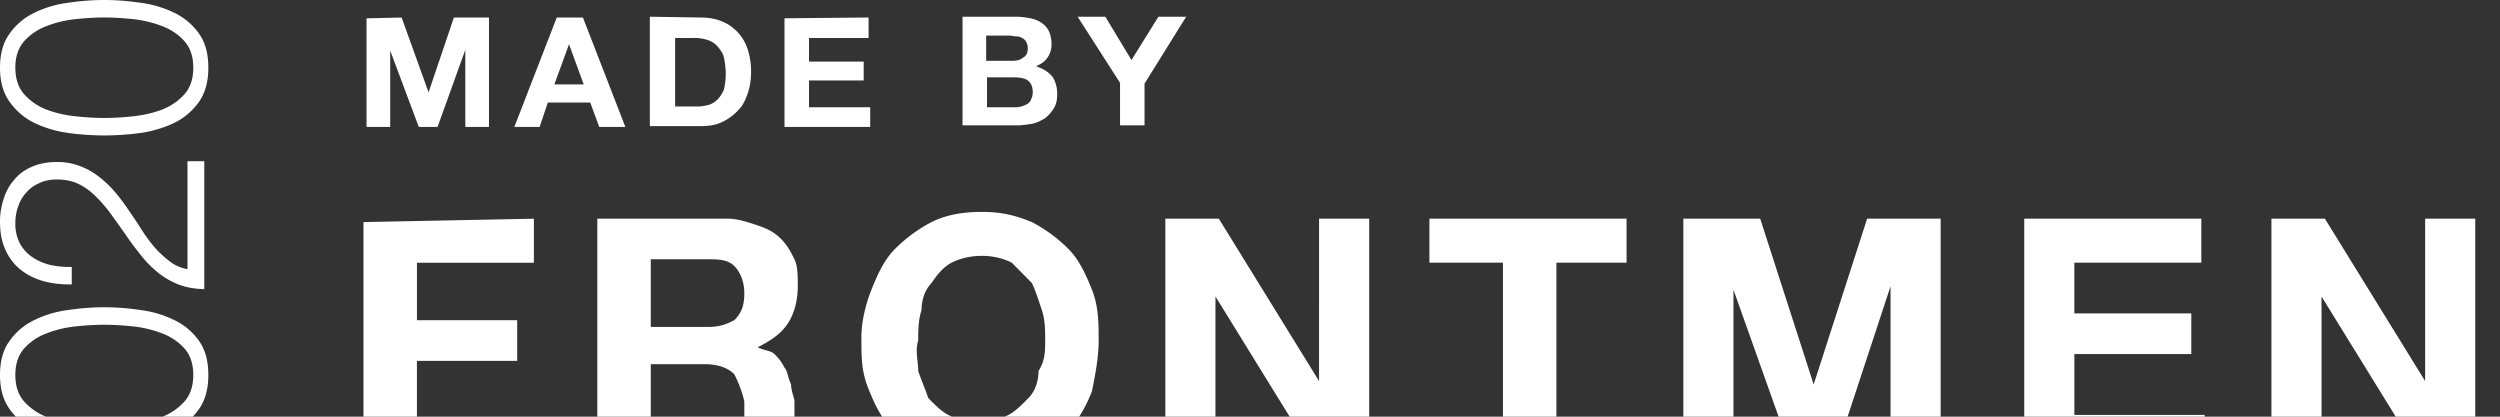 <svg width="96" height="16" fill="none" xmlns="http://www.w3.org/2000/svg"><rect width="100%" height="100%" fill="#333333" stroke="none"/><path d="M20.501 8.398v1.69h-4.49v2.208h3.849v1.56h-3.85v3.897h-2.053V8.528l6.544-.13zm7.439-.001c.386 0 .77.13 1.156.26.385.13.641.26.898.52.256.26.385.52.513.78.128.259.128.649.128 1.039 0 .52-.128 1.04-.385 1.429-.256.39-.641.65-1.154.91.256.13.513.13.641.26.129.13.257.26.385.519.128.13.128.39.257.65 0 .26.128.52.128.65v1.169c0 .26 0 .39.128.65 0 .13.129.39.257.52h-2.053c-.128-.26-.128-.65-.257-1.04v-1.3a4.391 4.391 0 00-.385-1.04c-.256-.259-.641-.389-1.154-.389H24.99v3.638h-2.053V8.397h5.004zm-.77 4.158c.514 0 .77-.13 1.027-.26.257-.26.385-.52.385-1.04 0-.39-.128-.78-.385-1.039-.256-.26-.641-.26-1.026-.26H24.99v2.599h2.18zm6.293-1.429c.257-.65.513-1.17.898-1.559a5.7 5.7 0 011.412-1.04c.513-.26 1.155-.39 1.924-.39.77 0 1.284.13 1.925.39a5.7 5.7 0 011.412 1.04c.385.39.641.91.898 1.56.256.649.256 1.298.256 1.948 0 .65-.128 1.3-.256 1.95-.257.649-.513 1.039-.898 1.558-.514.39-.899.65-1.54.91-.513.26-1.155.39-1.925.39-.641 0-1.283-.13-1.925-.39a5.699 5.699 0 01-1.411-1.04c-.385-.39-.642-.91-.898-1.559-.257-.65-.257-1.17-.257-1.949 0-.52.128-1.17.385-1.819zm1.797 3.119c.128.39.256.65.384 1.039.257.26.514.52.77.65.257.13.642.26 1.155.26s.898-.13 1.155-.26.513-.39.77-.65.385-.65.385-1.04c.256-.39.256-.78.256-1.169 0-.39 0-.78-.128-1.17-.128-.39-.256-.779-.385-1.039l-.77-.78a2.536 2.536 0 00-1.154-.26c-.514 0-.899.13-1.155.26-.257.13-.514.39-.77.78-.257.26-.385.65-.385 1.04-.128.39-.128.78-.128 1.17-.129.389 0 .779 0 1.168zm11.543-5.848l3.849 6.237V8.397h1.925v9.225h-2.053l-3.85-6.237v6.237H44.75V8.397h2.054zm8.087 1.689V8.397h7.57v1.69h-2.694v7.535h-2.053v-7.536H54.89zm12.702-1.689l2.053 6.367 2.053-6.367h2.823v9.225h-1.925v-6.626l-2.181 6.626h-1.54l-2.31-6.496v6.496h-1.924V8.397h2.95zm16.939 0v1.69h-4.876v1.948h4.491v1.56h-4.49v2.338h5.003v1.689h-6.928V8.397h6.8zm4.745 0l3.85 6.237V8.397h1.924v9.225h-2.053l-3.85-6.237v6.237h-1.924V8.397h2.053z" fill="#fff"/><g clip-path="url(#clip0)" fill="#fff"><path d="M15.423.673l1.034 2.873.972-2.873h1.348v4.203h-.909V1.913l-1.066 2.963h-.72l-1.098-2.933v2.933h-.91V.704l1.349-.03zm6.961-.001l1.63 4.203h-1.003l-.345-.938h-1.63l-.314.938h-.972L21.38.672h1.004zm.031 2.57L21.851 1.7l-.564 1.542h1.128zm4.451-2.57c.282 0 .533.03.784.12a1.717 1.717 0 011.035 1.028c.093.243.156.575.156.908 0 .302-.031.574-.125.847-.094.272-.188.483-.377.665a1.934 1.934 0 01-.627.453c-.25.121-.532.151-.877.151h-1.881V.642l1.912.03zm-.063 3.417c.126 0 .282-.03.408-.06a.817.817 0 00.345-.213c.094-.09.188-.241.25-.393.032-.181.063-.362.063-.604a3.23 3.23 0 00-.063-.575c-.03-.181-.125-.302-.219-.423a.853.853 0 00-.376-.272 1.632 1.632 0 00-.596-.091h-.69v2.63h.878zM33.354.672v.786h-2.288v.907h2.1v.726h-2.1v1.028h2.35v.786h-3.291V.702l3.23-.03zm5.644-.03c.22 0 .408.03.565.06.156.03.313.09.438.181a.75.75 0 01.283.333c.062.121.094.302.094.484a.844.844 0 01-.157.514c-.094.151-.25.242-.439.332.282.091.47.212.627.394.125.181.188.423.188.665 0 .211-.031.393-.125.544a1.37 1.37 0 01-.345.393c-.157.09-.314.181-.502.212-.188.03-.376.06-.564.06h-2.1V.642h2.037zm-.125 1.693c.157 0 .313-.03.407-.121.126-.06.188-.182.188-.363a.554.554 0 00-.062-.242.372.372 0 00-.157-.151.465.465 0 00-.22-.06c-.094 0-.156-.03-.25-.03h-.91v.967h1.004zm.063 1.784c.094 0 .188 0 .282-.03.094-.03.156-.06.22-.091a.313.313 0 00.156-.182.587.587 0 00.063-.272c0-.211-.063-.363-.188-.453-.126-.091-.314-.121-.534-.121h-1.034v1.149h1.034zM41.38.642h1.065l1.004 1.663L44.483.642h1.066l-1.599 2.57v1.602h-.94V3.181L41.38.641z"/></g><path d="M7.844 6.189H7.2v4.146a1.528 1.528 0 01-.711-.32 3.895 3.895 0 01-.611-.586 6.468 6.468 0 01-.5-.704 17.24 17.24 0 00-.422-.629 7.362 7.362 0 00-.523-.703 4.037 4.037 0 00-.622-.597 2.651 2.651 0 00-.733-.415 2.376 2.376 0 00-.89-.16c-.362 0-.68.06-.955.18-.274.115-.5.278-.677.491a1.959 1.959 0 00-.412.736A2.748 2.748 0 000 8.533c0 .405.07.76.211 1.066.133.299.322.547.567.746.244.2.537.348.878.448.333.092.7.135 1.1.128v-.672a3.437 3.437 0 01-.823-.074 2.133 2.133 0 01-.689-.299 1.5 1.5 0 01-.477-.522 1.642 1.642 0 01-.178-.789c0-.227.037-.44.111-.639.067-.206.17-.384.311-.533.133-.156.3-.277.5-.362.193-.093.415-.139.667-.139.31 0 .581.053.81.16.223.1.442.252.656.458.215.206.419.44.612.704.185.256.37.515.555.778.178.263.367.518.567.767.192.249.407.473.644.672.237.199.504.358.8.48.297.12.637.184 1.022.191V6.189zM0 2.6c0 .54.126.981.378 1.322.244.341.559.608.944.8a4.51 4.51 0 001.29.383c.473.064.94.096 1.4.096.451 0 .914-.032 1.388-.096a4.51 4.51 0 001.289-.384c.385-.191.7-.458.944-.799.245-.34.367-.781.367-1.321 0-.548-.122-.988-.367-1.322A2.44 2.44 0 006.69.49 4.1 4.1 0 005.4.107 9.437 9.437 0 004 0c-.452 0-.915.036-1.389.107A4.1 4.1 0 001.322.49a2.44 2.44 0 00-.944.789C.126 1.613 0 2.053 0 2.601zm.589 0c0-.426.115-.767.344-1.023a2.15 2.15 0 01.856-.575C2.129.867 2.5.778 2.9.735 3.3.693 3.667.671 4 .671c.34 0 .711.022 1.111.064.393.043.763.132 1.111.267.341.128.626.32.856.575.23.256.344.597.344 1.024 0 .426-.115.767-.344 1.023-.23.256-.515.45-.856.586a4.673 4.673 0 01-1.11.256c-.4.042-.771.064-1.112.064-.333 0-.7-.022-1.1-.064-.4-.043-.77-.128-1.111-.256a2.237 2.237 0 01-.856-.586C.703 3.368.59 3.027.59 2.6zM0 14.4c0 .54.126.98.378 1.321.244.341.559.607.944.8.385.184.815.312 1.29.383.473.064.94.096 1.4.096.451 0 .914-.032 1.388-.096a4.512 4.512 0 001.289-.384c.385-.192.7-.458.944-.799.245-.341.367-.781.367-1.322 0-.547-.122-.987-.367-1.321a2.44 2.44 0 00-.944-.789 4.097 4.097 0 00-1.289-.383 9.43 9.43 0 00-1.4-.107 9.24 9.24 0 00-1.389.107 4.097 4.097 0 00-1.289.383 2.44 2.44 0 00-.944.789C.126 13.412 0 13.852 0 14.4zm.589 0c0-.427.115-.768.344-1.024a2.15 2.15 0 01.856-.575c.34-.135.711-.224 1.111-.267.4-.042.767-.064 1.1-.064.34 0 .711.022 1.111.064a4.36 4.36 0 011.111.267c.341.128.626.32.856.575.23.256.344.597.344 1.024 0 .426-.115.767-.344 1.023-.23.255-.515.45-.856.586a4.671 4.671 0 01-1.11.256c-.4.042-.771.063-1.112.063-.333 0-.7-.02-1.1-.063a4.51 4.51 0 01-1.111-.256 2.237 2.237 0 01-.856-.586c-.23-.256-.344-.597-.344-1.024z" fill="#fff"/><defs><clipPath id="clip0"><path fill="#fff" transform="translate(14.075 .642)" d="M0 0h32.793v4.233H0z"/></clipPath></defs></svg>